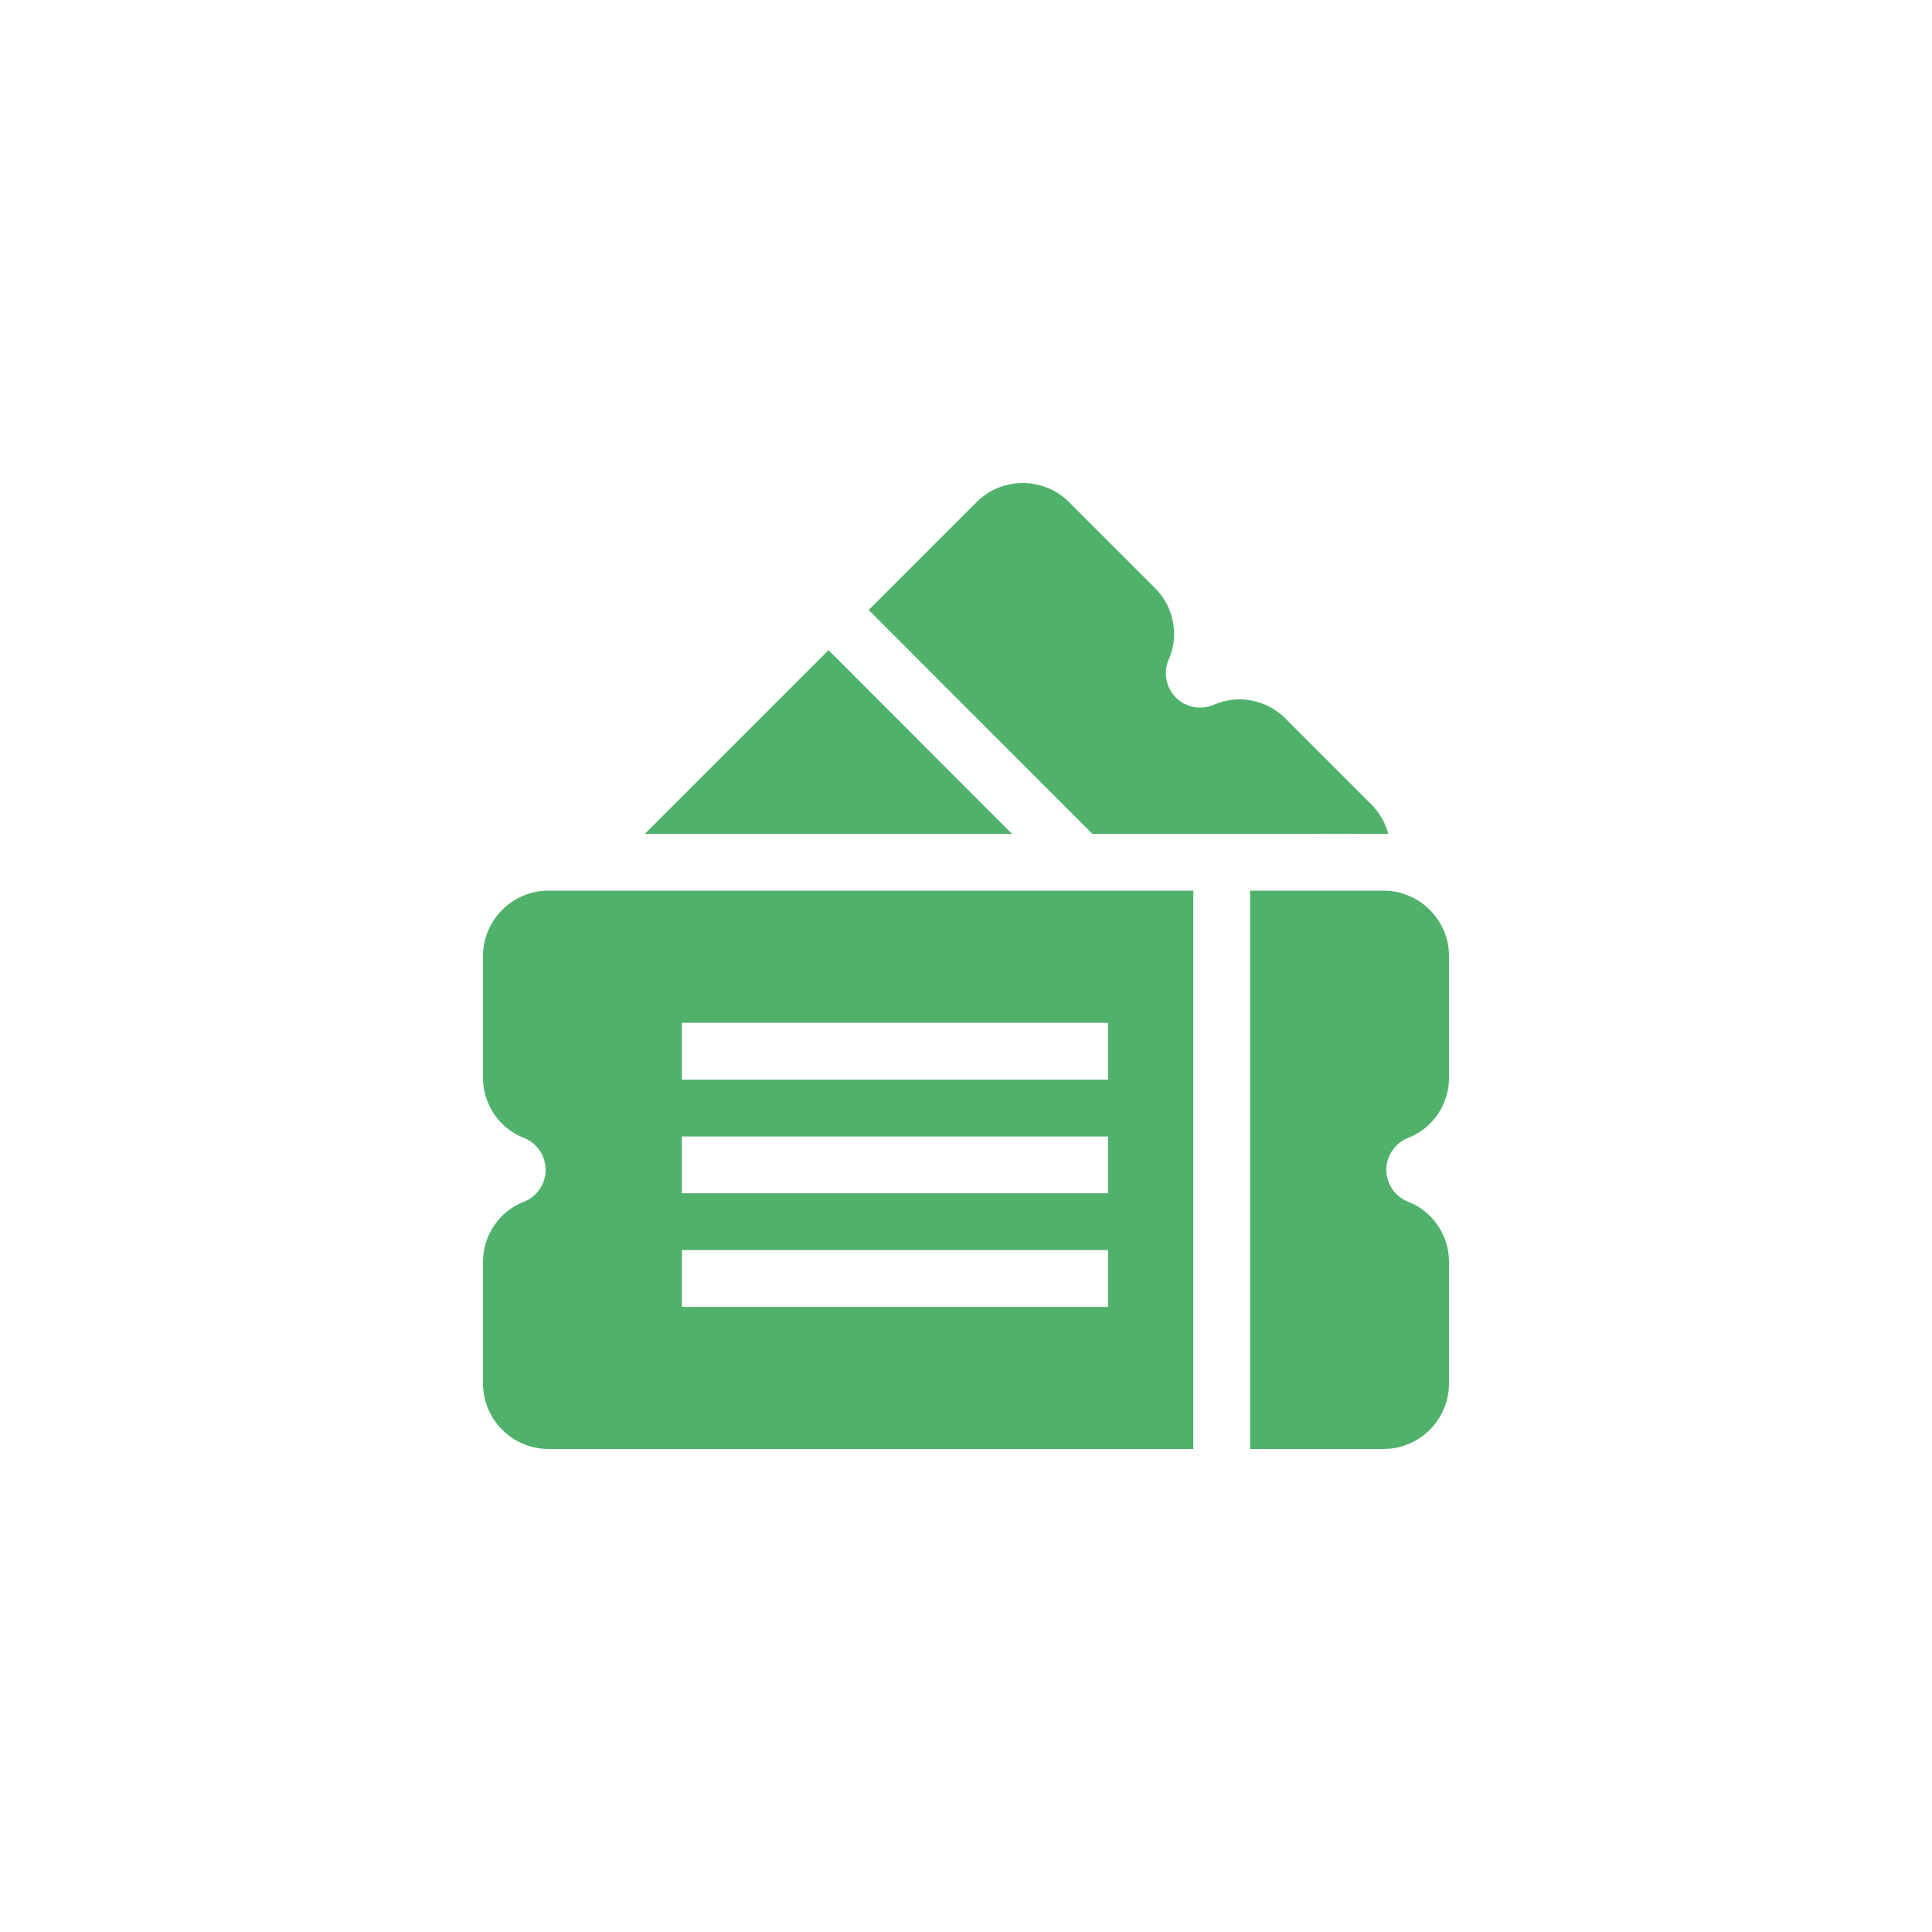 <svg width="100" height="100" viewBox="0 0 100 100" fill="none" xmlns="http://www.w3.org/2000/svg">
<g clip-path="url(#clip0_803_63770)">
<path d="M56.541 43.159C72.808 43.159 71.606 43.156 71.857 43.165C71.71 42.603 71.417 42.072 70.978 41.632L66.518 37.172C65.554 36.209 64.074 35.928 62.835 36.476C62.17 36.77 61.378 36.621 60.863 36.107C60.349 35.592 60.2 34.8 60.494 34.135C61.041 32.896 60.761 31.416 59.797 30.452L55.337 25.992C54.015 24.671 51.865 24.671 50.543 25.992L44.963 31.572C46.535 33.146 54.972 41.59 56.541 43.159Z" fill="#50B16B"/>
<path d="M42.883 33.652L33.376 43.159H52.381C52.347 43.124 51.62 42.396 42.883 33.652Z" fill="#50B16B"/>
<path d="M72.889 58.894C74.152 58.405 75 57.161 75 55.798V49.49C75 47.621 73.479 46.1 71.61 46.1H64.706V74.999H71.61C73.479 74.999 75 73.478 75 71.609V65.302C75 63.939 74.152 62.694 72.889 62.205C72.211 61.943 71.755 61.277 71.755 60.55C71.755 59.822 72.211 59.157 72.889 58.894Z" fill="#50B16B"/>
<path d="M25 49.49V55.798C25 57.161 25.848 58.405 27.111 58.894C27.789 59.157 28.245 59.822 28.245 60.55C28.245 61.277 27.789 61.943 27.111 62.205C25.848 62.694 25 63.938 25 65.302V71.609C25 73.478 26.521 74.999 28.39 74.999H61.765V46.1H28.39C26.521 46.1 25 47.621 25 49.49V49.49ZM35.294 52.94H57.353V55.882H35.294V52.94ZM35.294 58.823H57.353V61.764H35.294V58.823ZM35.294 64.705H57.353V67.646H35.294V64.705Z" fill="#50B16B"/>
</g>
<defs>
<clipPath id="clip0_803_63770">
<rect width="50" height="50" fill="white" transform="translate(25 25)"/>
</clipPath>
</defs>
</svg>
